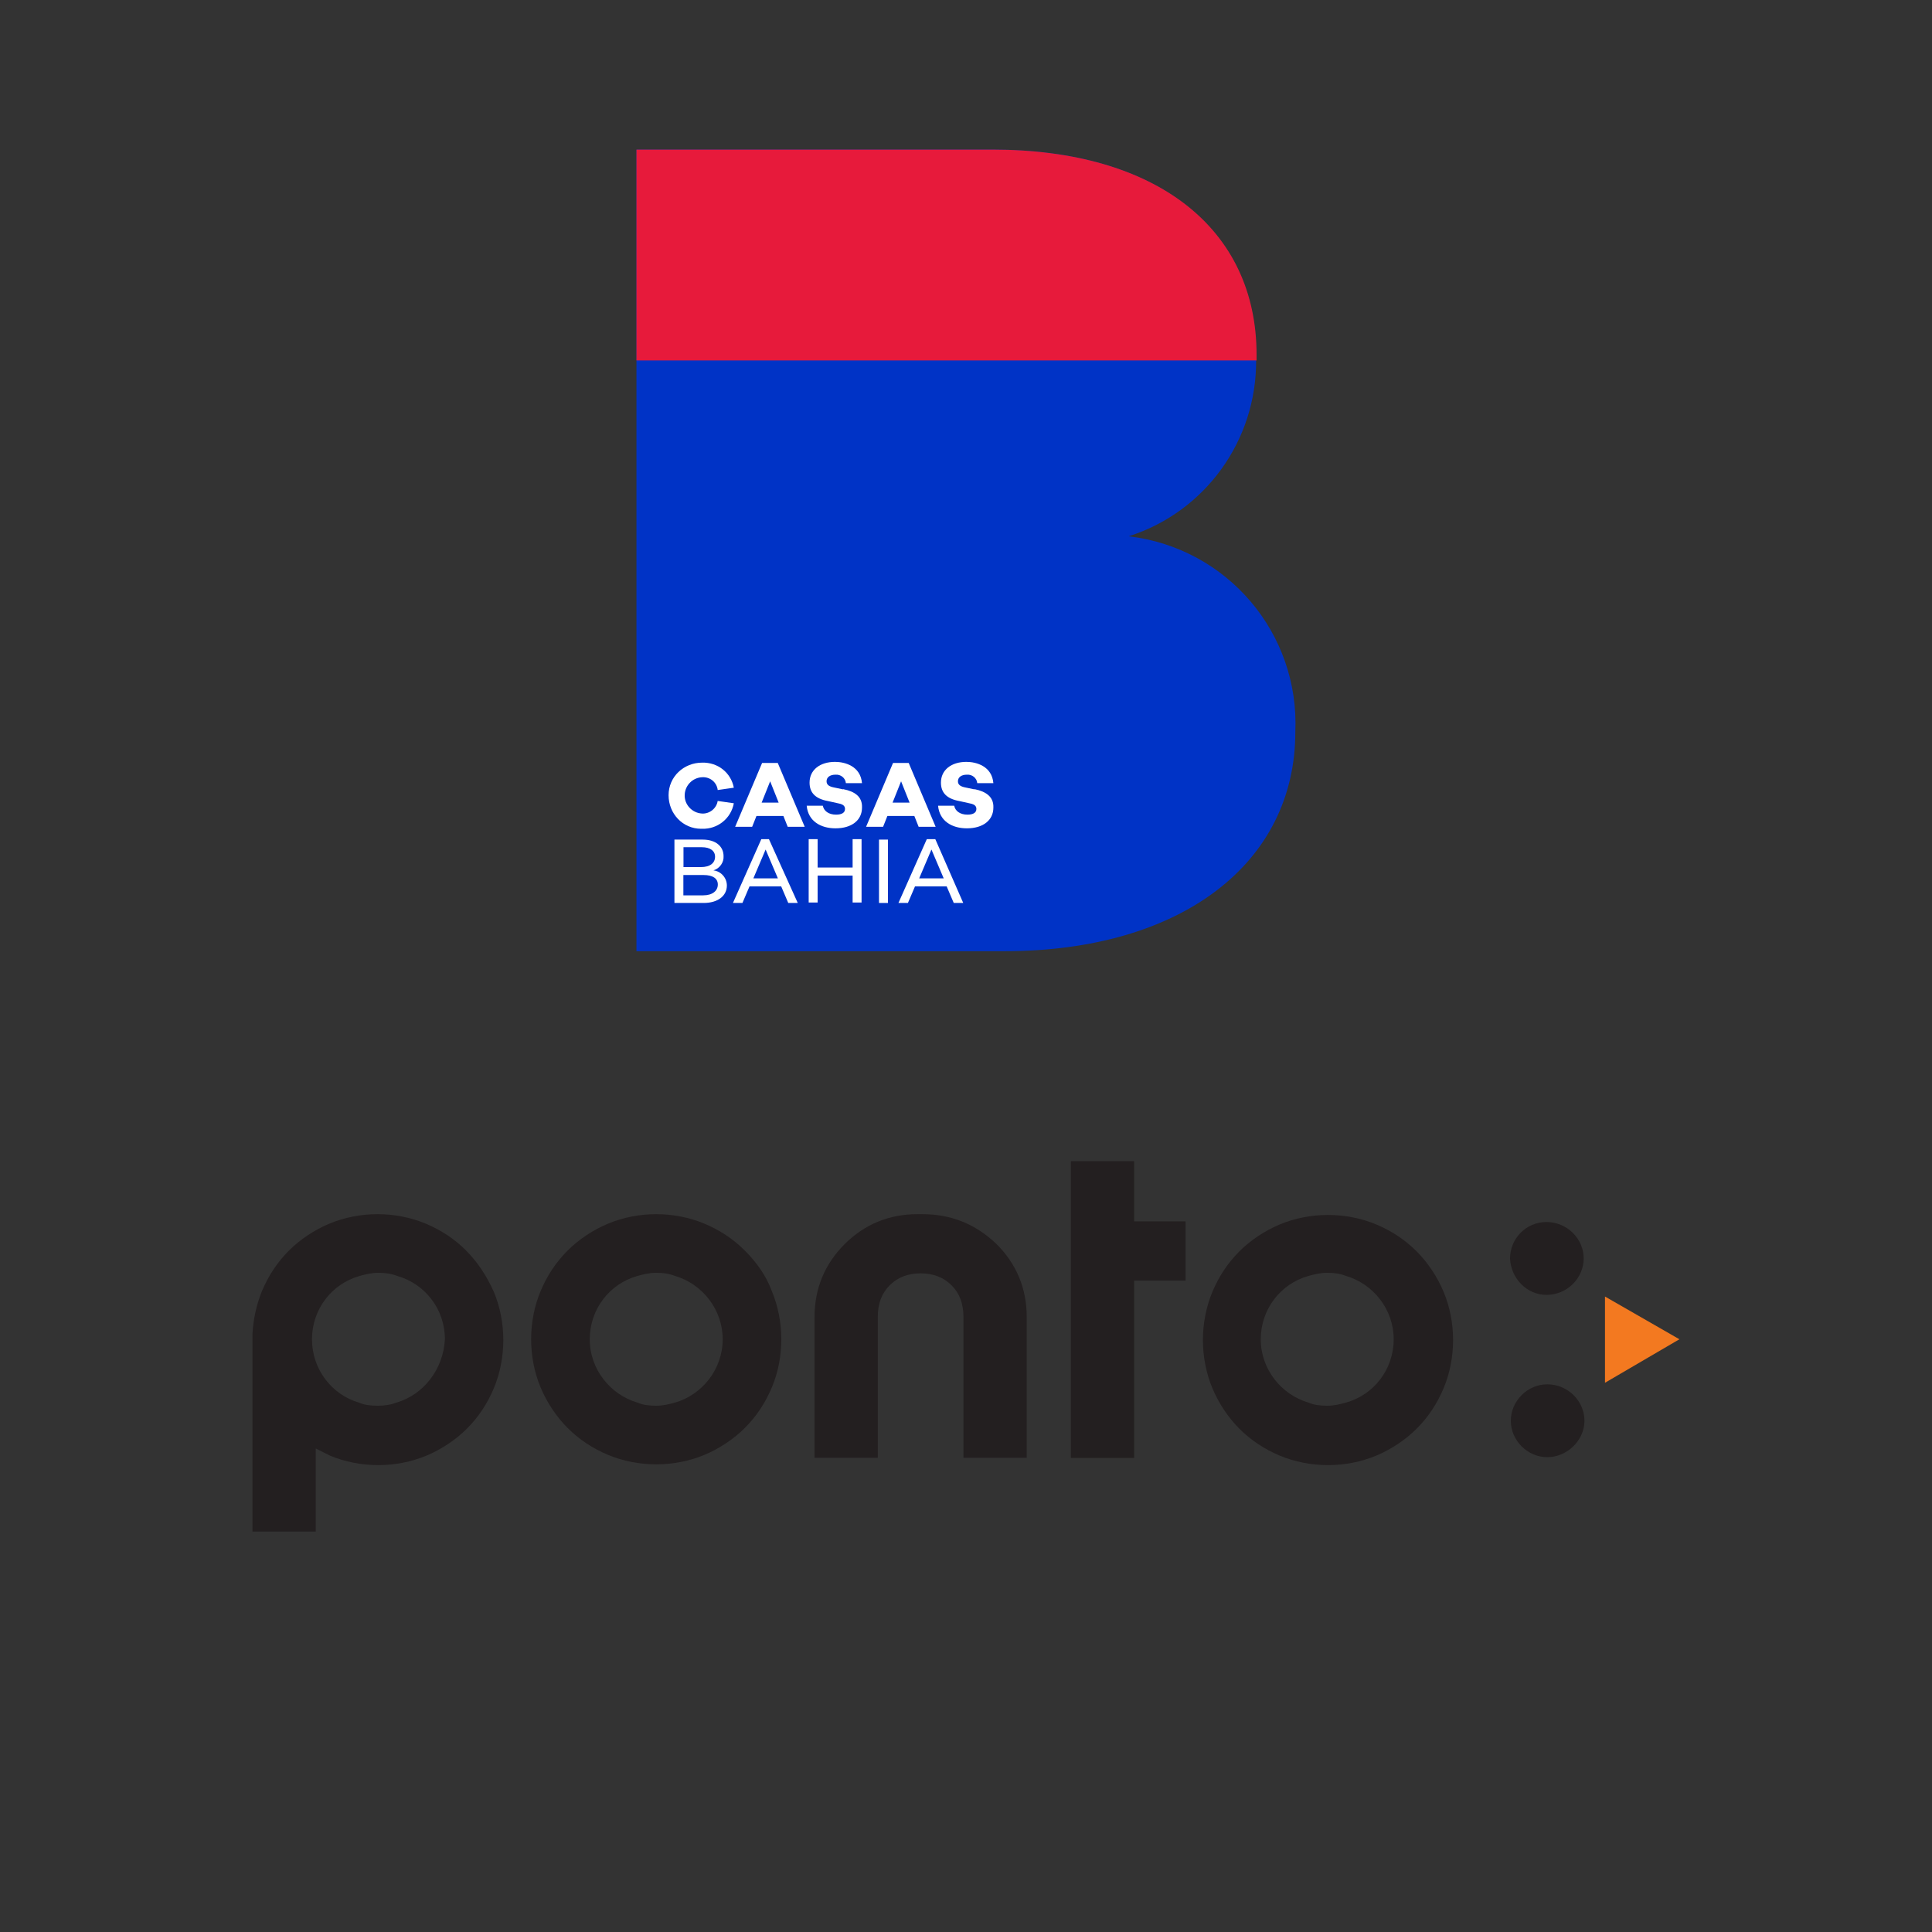 <?xml version="1.0" encoding="UTF-8"?>
<svg id="Layer_2" data-name="Layer 2" xmlns="http://www.w3.org/2000/svg" xmlns:xlink="http://www.w3.org/1999/xlink" viewBox="0 0 175 175">
  <rect x="0" y="0" width="175" height="175" fill="#333333" stroke="none"/>
  <defs>
    <style>
      .cls-1 {
        fill: #fff;
      }

      .cls-2 {
        fill: none;
      }

      .cls-3 {
        fill: #e71a3b;
      }

      .cls-4 {
        fill: #231f20;
      }

      .cls-5 {
        fill: #0033c6;
      }

      .cls-6 {
        clip-path: url(#clippath);
      }

      .cls-7 {
        fill: #f37920;
      }
    </style>
    <clipPath id="clippath">
      <rect class="cls-2" width="175" height="175"/>
    </clipPath>
  </defs>
  <g id="Layer_1-2" data-name="Layer 1">
    <g class="cls-6">
      <g id="g24">
        <polygon id="polygon4" class="cls-7" points="145.38 117.44 145.38 125.25 152.12 121.31 145.38 117.44 145.38 125.25 152.12 121.31 145.38 117.44"/>
        <g id="g10">
          <path id="path6" class="cls-4" d="M140.08,117.29c1.86,0,3.37-1.51,3.37-3.3s-1.51-3.3-3.37-3.3-3.3,1.51-3.3,3.3c.07,1.79,1.51,3.3,3.3,3.3Z"/>
          <path id="path8" class="cls-4" d="M140.15,125.39c-1.79,0-3.3,1.51-3.3,3.3s1.51,3.3,3.3,3.3,3.37-1.51,3.37-3.3-1.51-3.3-3.37-3.3Z"/>
        </g>
        <g id="g22">
          <path id="path12" class="cls-4" d="M83.52,109.98h-.43c-2.58,0-4.8.93-6.59,2.72s-2.72,4.01-2.72,6.59v12.76h5.73v-12.76c0-1.22.36-2.15,1.08-2.87s1.65-1.08,2.8-1.08,2.08.36,2.8,1.08,1.08,1.65,1.08,2.87v12.76h5.73v-12.76c0-2.58-.93-4.8-2.72-6.59-1.94-1.86-4.16-2.72-6.74-2.72h0Z"/>
          <polygon id="polygon14" class="cls-4" points="97 132.06 102.73 132.06 102.73 116 107.39 116 107.39 110.63 102.73 110.63 102.73 105.18 97 105.18 97 132.06"/>
          <path id="path16" class="cls-4" d="M130.76,117.01c-.57-1.36-1.43-2.65-2.44-3.66-1.08-1.08-2.29-1.86-3.66-2.44-1.36-.57-2.87-.86-4.37-.86s-3.01.29-4.37.86c-1.36.57-2.65,1.43-3.66,2.44-1.08,1.08-1.86,2.29-2.44,3.66-.57,1.36-.86,2.87-.86,4.37s.29,3.01.86,4.37c.57,1.36,1.43,2.65,2.44,3.66,1.08,1.08,2.29,1.86,3.66,2.44,1.36.57,2.87.86,4.37.86s3.01-.29,4.37-.86c1.36-.57,2.65-1.43,3.66-2.44,1.08-1.08,1.86-2.29,2.44-3.66.57-1.36.86-2.87.86-4.37s-.29-3.01-.86-4.37ZM121.94,127.04c-.5.14-1.08.29-1.72.29s-1.22-.07-1.72-.29c-2.44-.72-4.3-3.01-4.3-5.73s1.79-5.02,4.3-5.73c.5-.14,1.08-.29,1.72-.29s1.15.07,1.72.29c2.44.72,4.3,3.01,4.3,5.73s-1.79,5.02-4.3,5.73Z"/>
          <path id="path18" class="cls-4" d="M67.47,113.28c-1.08-1.08-2.29-1.86-3.66-2.44-1.36-.57-2.87-.86-4.37-.86s-3.01.29-4.37.86c-1.36.57-2.65,1.43-3.66,2.44-1.08,1.08-1.86,2.29-2.44,3.66-.57,1.36-.86,2.87-.86,4.37s.29,3.01.86,4.37,1.43,2.65,2.44,3.66c1.08,1.08,2.29,1.86,3.66,2.44,1.36.57,2.87.86,4.37.86s3.01-.29,4.37-.86,2.65-1.43,3.66-2.44c1.08-1.08,1.86-2.29,2.44-3.66s.86-2.87.86-4.37-.29-3.01-.86-4.37c-.5-1.36-1.36-2.58-2.44-3.66h0ZM61.16,127.04c-.5.14-1.08.29-1.72.29s-1.22-.07-1.72-.29c-2.44-.72-4.3-3.01-4.3-5.73s1.79-5.02,4.3-5.73c.5-.14,1.08-.29,1.72-.29s1.15.07,1.72.29c2.44.72,4.3,3.01,4.3,5.73s-1.86,5.02-4.3,5.73Z"/>
          <path id="path20" class="cls-4" d="M42.23,113.28c-1.08-1.08-2.29-1.86-3.66-2.44-1.36-.57-2.87-.86-4.37-.86s-3.01.29-4.37.86c-1.36.57-2.65,1.43-3.66,2.44-1.08,1.08-1.86,2.29-2.44,3.66-.5,1.22-.79,2.58-.86,3.87h0v17.92h5.73v-7.53c.43.22.86.43,1.29.65,1.36.57,2.87.86,4.37.86s3.01-.29,4.37-.86c1.36-.57,2.65-1.43,3.66-2.44,1.08-1.08,1.86-2.29,2.44-3.66.57-1.36.86-2.87.86-4.37s-.29-3.01-.86-4.37c-.65-1.43-1.43-2.65-2.51-3.73h0ZM35.93,127.04c-.57.22-1.15.29-1.72.29-.65,0-1.22-.07-1.72-.29-2.44-.72-4.23-3.01-4.23-5.73s1.79-5.02,4.3-5.73c.5-.14,1.08-.29,1.72-.29.57,0,1.15.07,1.72.29,2.51.72,4.3,3.01,4.3,5.73-.14,2.72-1.94,5.02-4.37,5.73h0Z"/>
        </g>
      </g>
      <g>
        <path id="Caminho_22" data-name="Caminho 22" class="cls-5" d="M102.26,48.57c6.94-2.23,11.56-8.69,11.52-15.93v-.51c0-11.43-9.08-18.58-23.89-18.58h-32.24v72.61h33.31c16.1,0,26.37-8.01,26.37-19.86.39-8.95-6.16-16.65-15.07-17.72Z"/>
        <g id="Grupo_14" data-name="Grupo 14">
          <path id="Caminho_22-2" data-name="Caminho 22" class="cls-1" d="M64.64,78.83c.56-.17.94-.73.9-1.28,0-.9-.73-1.5-1.88-1.5h-2.57v5.74h2.65c1.28,0,2.1-.64,2.1-1.58,0-.68-.51-1.28-1.2-1.37ZM61.9,76.74h1.67c.77,0,1.2.34,1.2.86,0,.56-.43.94-1.28.94h-1.58v-1.8ZM63.7,81.1h-1.8v-1.84h1.84c.81,0,1.28.3,1.28.86,0,.56-.47.98-1.33.98h0Z"/>
          <path id="Caminho_23" data-name="Caminho 23" class="cls-1" d="M68.96,76.01l-2.57,5.78h.86l.64-1.5h2.87l.64,1.5h.86l-2.61-5.78h-.68ZM68.24,79.56l1.11-2.61,1.11,2.61s-2.23,0-2.23,0Z"/>
          <path id="Caminho_24" data-name="Caminho 24" class="cls-1" d="M77.23,78.58h-3.17v-2.57h-.81v5.74h.81v-2.44h3.17v2.44h.81v-5.74h-.81v2.57Z"/>
          <rect id="Retângulo_19" data-name="Retângulo 19" class="cls-1" x="79.62" y="76.05" width=".81" height="5.74"/>
          <path id="Caminho_25" data-name="Caminho 25" class="cls-1" d="M84.72,76.01h-.77l-2.57,5.78h.86l.64-1.5h2.87l.64,1.5h.86l-2.53-5.78ZM83.26,79.56l1.11-2.61,1.11,2.61s-2.23,0-2.23,0Z"/>
        </g>
        <g id="Grupo_15" data-name="Grupo 15">
          <path id="Caminho_26" data-name="Caminho 26" class="cls-1" d="M69.03,69.11l-2.44,5.78h1.54l.39-.98h2.44l.39.98h1.54l-2.44-5.78h-1.41ZM68.99,72.7l.77-1.93.77,1.93h-1.54Z"/>
          <path id="Caminho_27" data-name="Caminho 27" class="cls-1" d="M76.36,71.5l-.81-.17c-.47-.09-.68-.26-.68-.56,0-.39.34-.6.81-.6.47-.04.9.3.94.77h1.46c-.13-1.54-1.54-1.93-2.44-1.93-1.37,0-2.31.73-2.31,1.88,0,.9.51,1.46,1.67,1.67l.94.21c.51.09.6.3.6.51,0,.34-.3.51-.81.51-.68,0-1.11-.34-1.2-.81h-1.46c.13,1.41,1.28,2.05,2.61,2.05,1.46,0,2.4-.73,2.4-1.88.04-.98-.64-1.46-1.71-1.67Z"/>
          <path id="Caminho_28" data-name="Caminho 28" class="cls-1" d="M80.89,69.11l-2.44,5.78h1.54l.39-.98h2.44l.39.98h1.54l-2.44-5.78h-1.41ZM80.85,72.7l.77-1.93.77,1.93h-1.54Z"/>
          <path id="Caminho_29" data-name="Caminho 29" class="cls-1" d="M88.26,71.5l-.81-.17c-.47-.09-.68-.26-.68-.56,0-.39.34-.6.81-.6.47-.04.9.3.94.77h1.46c-.13-1.54-1.54-1.93-2.44-1.93-1.37,0-2.31.73-2.31,1.88,0,.9.51,1.46,1.67,1.67l.94.21c.51.09.6.3.6.51,0,.34-.3.51-.81.51-.68,0-1.11-.34-1.2-.81h-1.46c.13,1.41,1.28,2.05,2.61,2.05,1.46,0,2.4-.73,2.4-1.88.04-.98-.68-1.46-1.71-1.67Z"/>
          <path id="Caminho_30" data-name="Caminho 30" class="cls-1" d="M65.01,72.53c-.09.68-.73,1.2-1.41,1.16-.9-.04-1.63-.81-1.58-1.71.04-.86.73-1.54,1.58-1.58.73-.04,1.33.47,1.41,1.16l1.46-.21c-.26-1.37-1.46-2.31-2.87-2.27-1.67,0-3.04,1.28-3.04,2.95s1.28,3.04,2.95,3.04h.09c1.37.04,2.61-.9,2.87-2.31l-1.46-.21h0Z"/>
        </g>
        <path class="cls-3" d="M113.82,32.65h-56.17V13.55h32.24c14.86,0,23.93,7.15,23.93,18.58v.51Z"/>
      </g>
    </g>
  </g>
</svg>